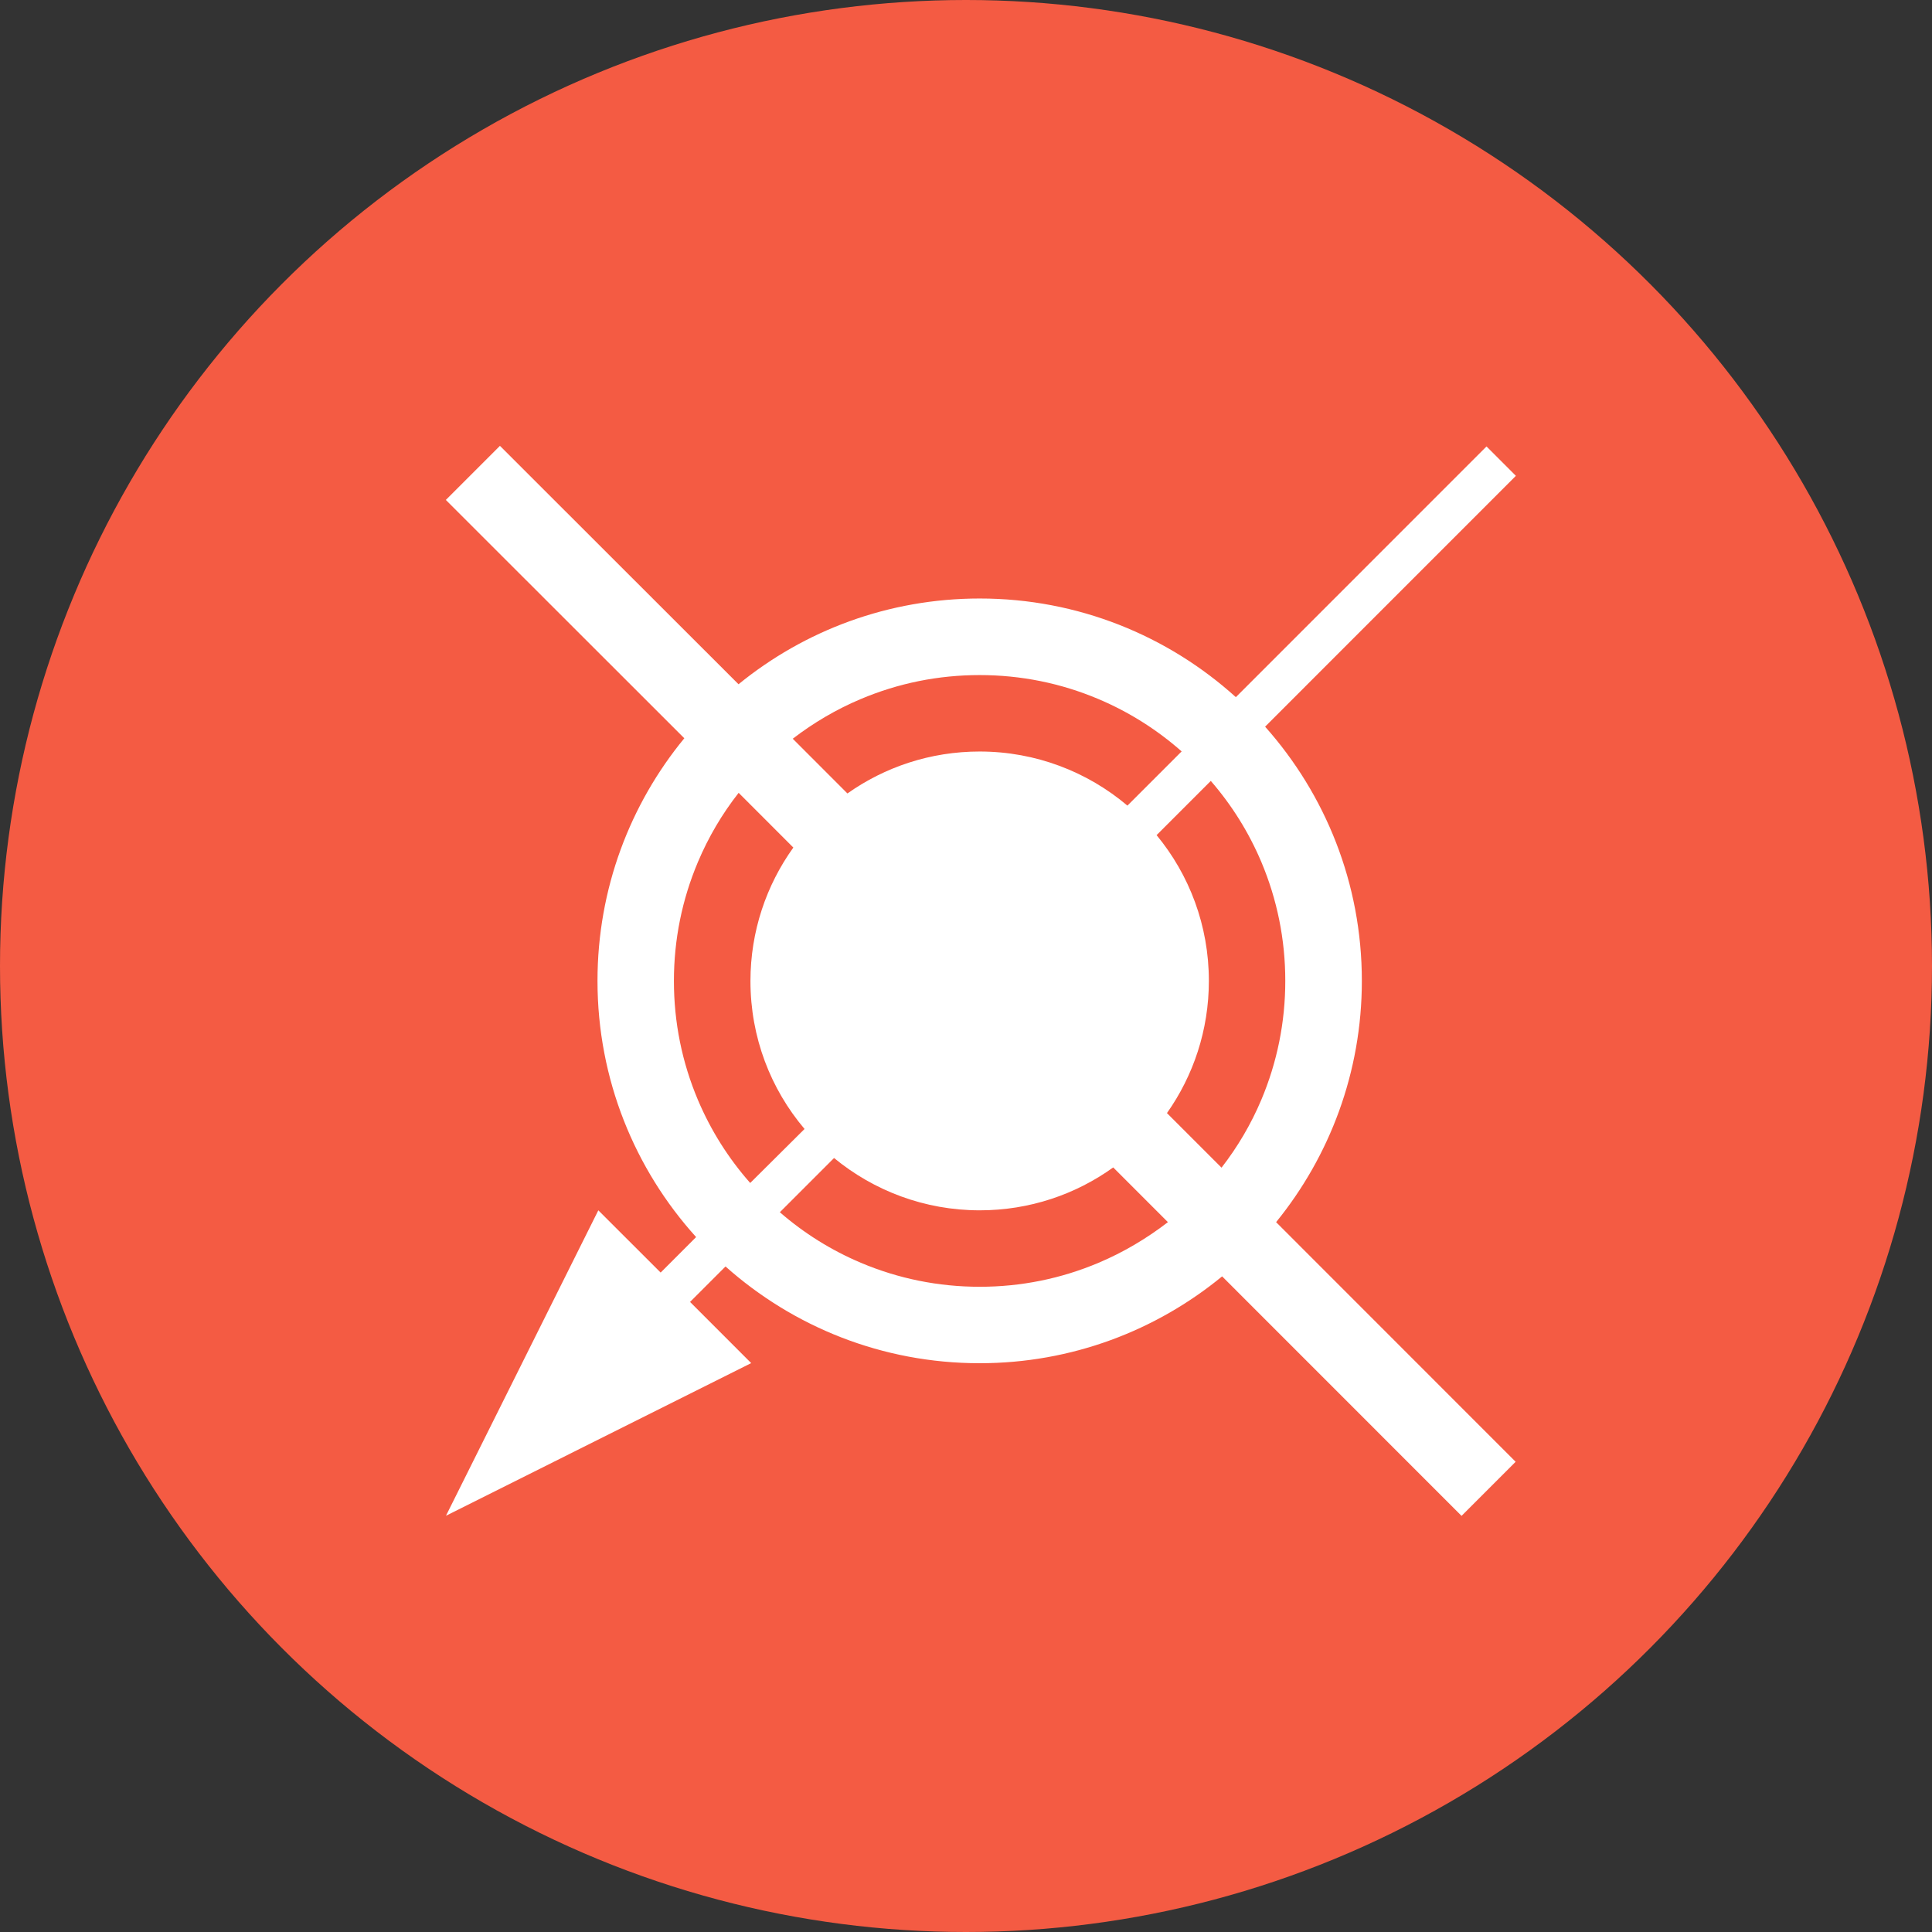 <?xml version="1.0" encoding="UTF-8"?>
<svg width="65px" height="65px" viewBox="0 0 65 65" version="1.1" xmlns="http://www.w3.org/2000/svg" xmlns:xlink="http://www.w3.org/1999/xlink">
    <rect x="0" y="0" width="65" height="65" fill="#333333" stroke="none"/>
    <title>编组 7</title>
    <g id="页面-1" stroke="none" stroke-width="1" fill="none" fill-rule="evenodd">
        <g id="功能-装备养护" transform="translate(-112, -1031)">
            <g id="编组-2备份-4" transform="translate(67, 994)">
                <g id="编组-7" transform="translate(45, 37)">
                    <circle id="椭圆形" fill="#F45B43" cx="32.5" cy="32.5" r="32.5"></circle>
                    <g id="编组" transform="translate(15, 15)" fill="#FFFFFF" fill-rule="nonzero">
                        <path d="M30.818,18 C30.818,14.717 29.588,11.723 27.563,9.448 L36,1.009 L35.012,0.02 L26.579,8.455 C24.297,6.394 21.276,5.136 17.962,5.136 C14.884,5.136 12.06,6.217 9.847,8.021 L1.82,0 L0,1.82 L8.023,9.838 C6.199,12.056 5.102,14.902 5.102,18 C5.102,21.315 6.36,24.342 8.42,26.62 L7.227,27.814 L5.13,25.72 L0.004,35.996 L10.273,30.86 L8.216,28.802 L9.409,27.609 C11.683,29.634 14.676,30.864 17.958,30.864 C21.055,30.864 23.896,29.767 26.117,27.942 L34.172,36 L35.992,34.18 L27.933,26.118 C29.733,23.904 30.818,21.078 30.818,18 L30.818,18 Z M13.956,8.52 C15.222,7.985 16.568,7.712 17.958,7.712 C19.348,7.712 20.694,7.985 21.959,8.52 C22.984,8.954 23.92,9.545 24.755,10.28 L22.931,12.104 C21.59,10.971 19.854,10.284 17.958,10.284 C16.303,10.284 14.768,10.806 13.511,11.695 L11.671,9.854 C12.374,9.315 13.137,8.865 13.956,8.52 Z M8.481,22.007 C7.946,20.741 7.673,19.395 7.673,18.004 C7.673,16.614 7.946,15.267 8.481,14.001 C8.834,13.165 9.292,12.386 9.851,11.674 L11.691,13.515 C10.783,14.781 10.248,16.332 10.248,18.008 C10.248,19.905 10.931,21.641 12.068,22.983 L10.24,24.8 C9.505,23.968 8.915,23.031 8.481,22.007 Z M21.963,27.484 C20.698,28.019 19.352,28.292 17.962,28.292 C16.572,28.292 15.226,28.019 13.96,27.484 C12.964,27.062 12.052,26.492 11.237,25.784 L13.061,23.96 C14.394,25.057 16.102,25.72 17.962,25.72 C19.637,25.72 21.188,25.186 22.453,24.277 L24.293,26.118 C23.578,26.668 22.799,27.131 21.963,27.484 L21.963,27.484 Z M24.261,22.449 C25.149,21.191 25.671,19.656 25.671,18 C25.671,16.139 25.012,14.427 23.912,13.097 L25.736,11.273 C26.443,12.088 27.013,13.001 27.435,13.997 C27.969,15.263 28.242,16.61 28.242,18 C28.242,19.39 27.969,20.737 27.435,22.003 C27.089,22.823 26.639,23.586 26.097,24.285 L24.261,22.449 Z" id="形状"></path>
                    </g>
                </g>
            </g>
        </g>
    </g>
</svg>
